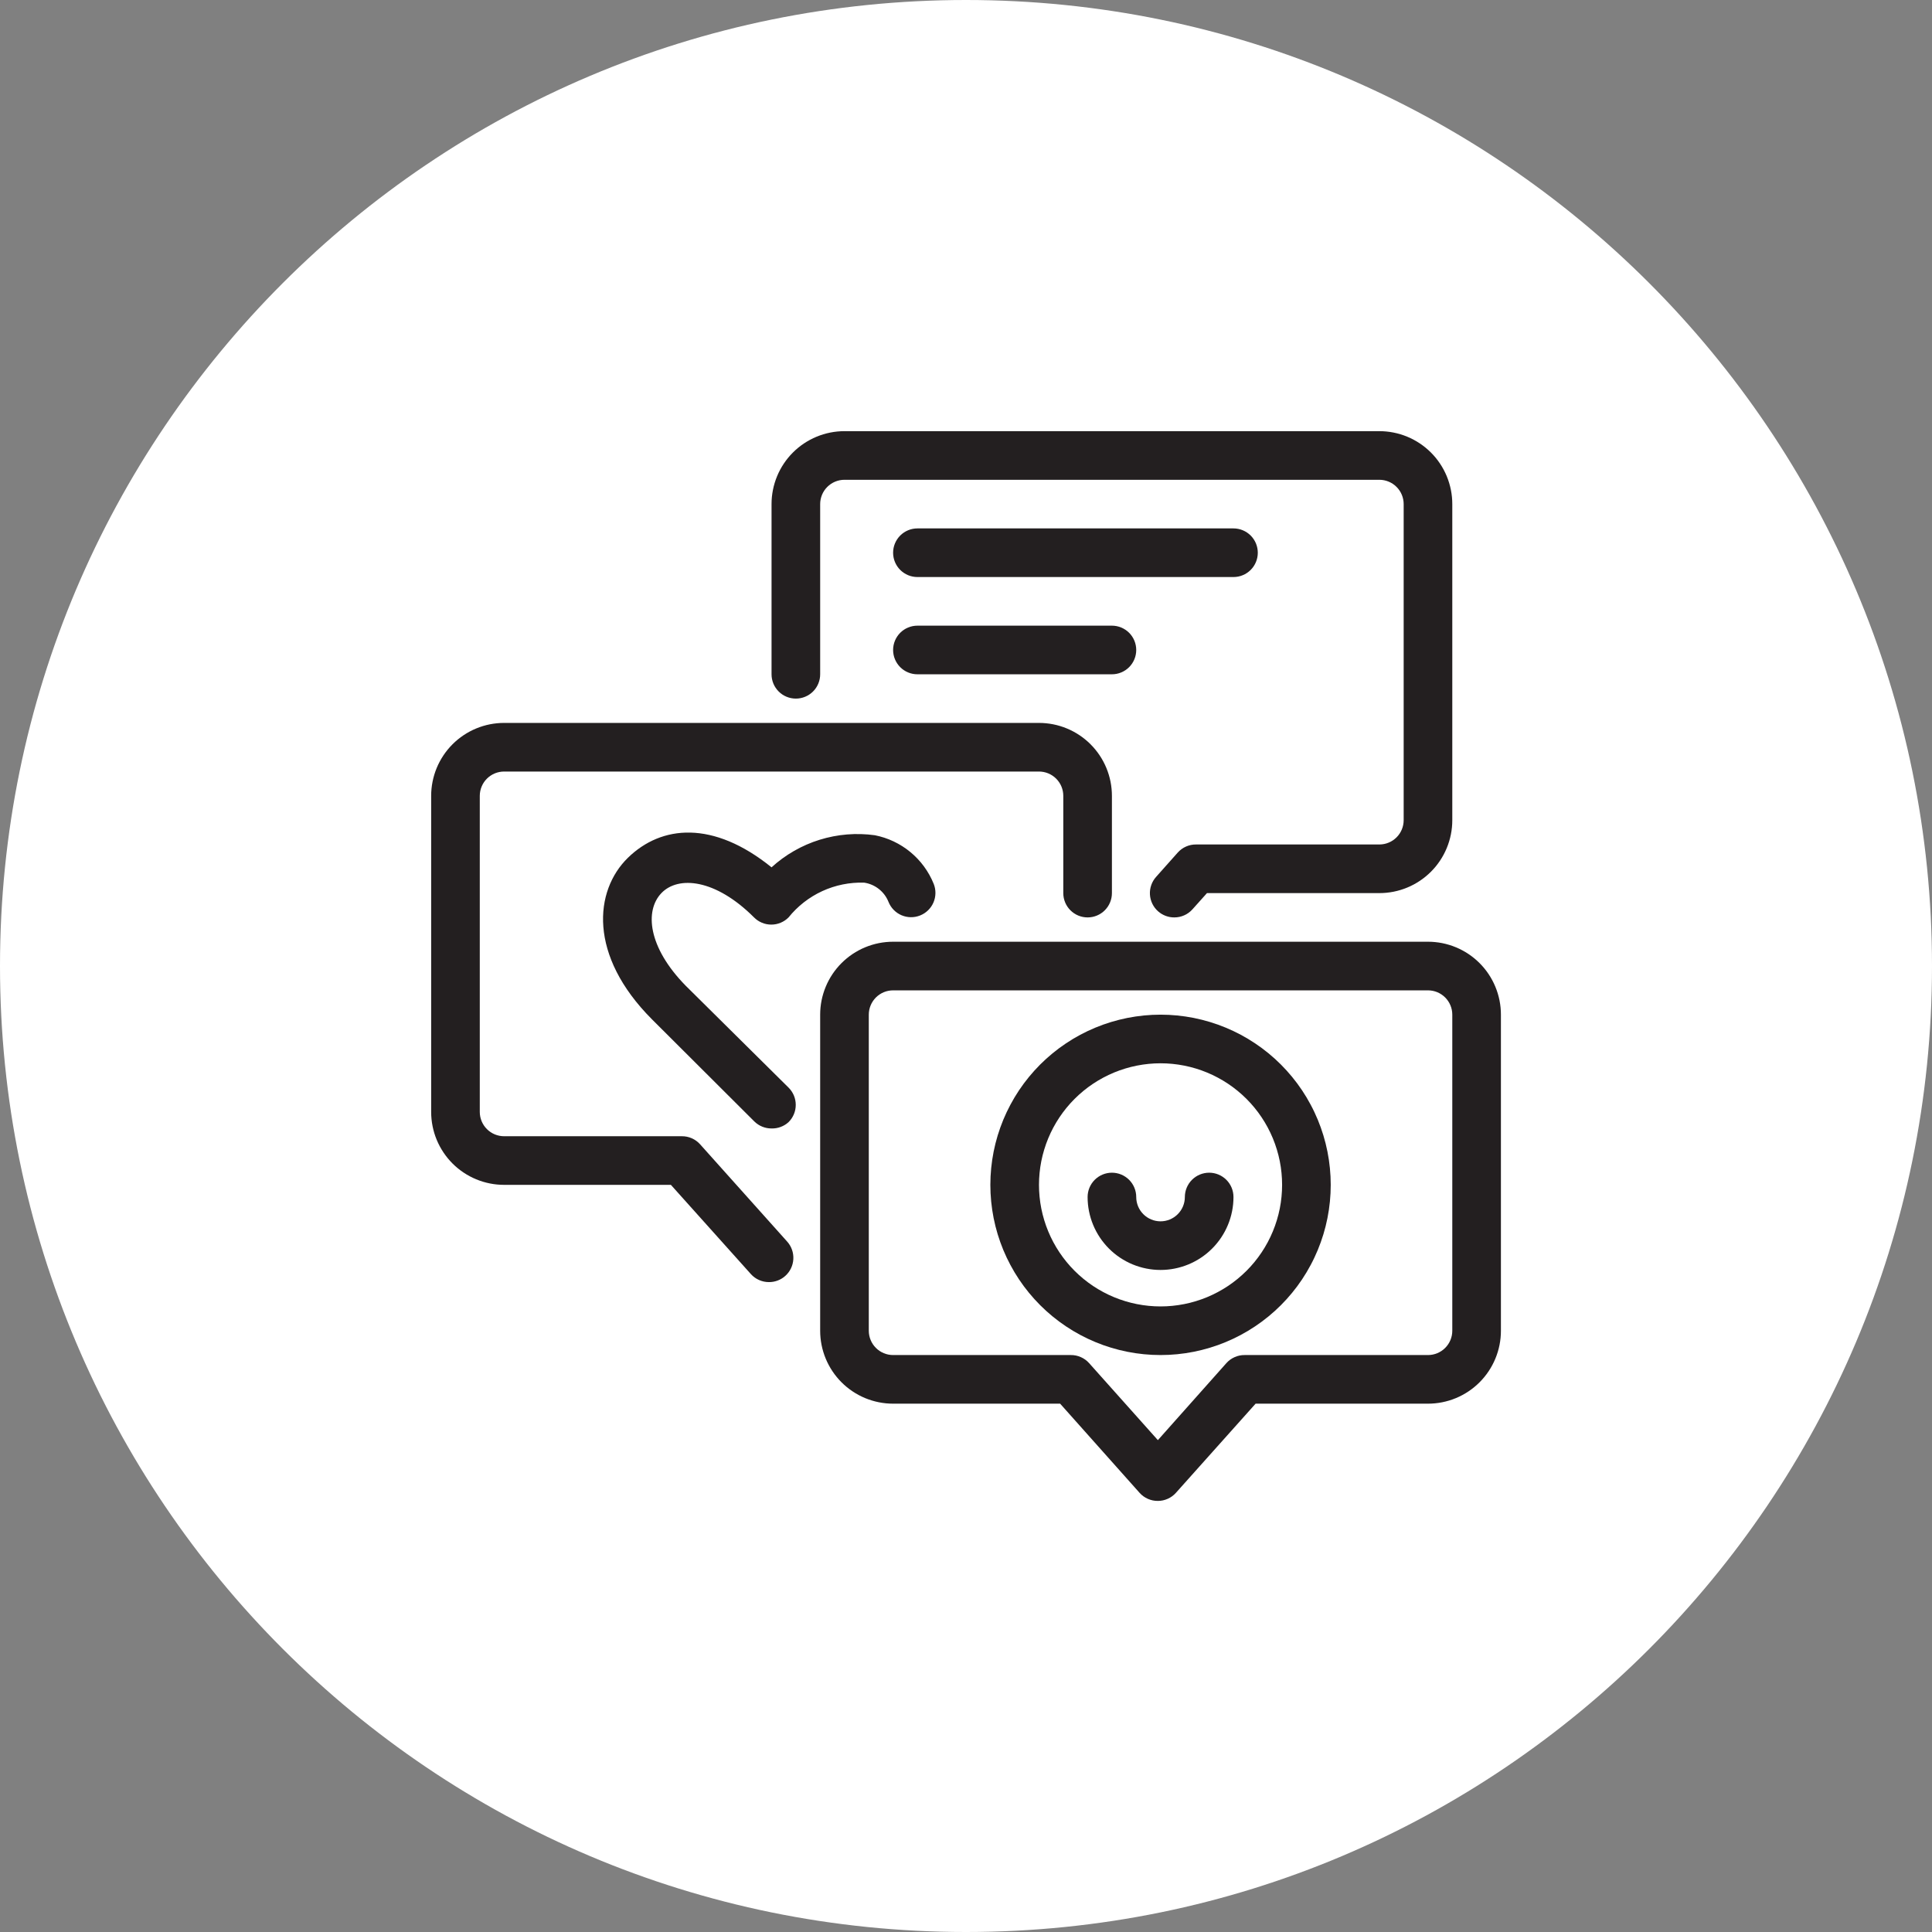 <svg xmlns="http://www.w3.org/2000/svg" xmlns:xlink="http://www.w3.org/1999/xlink" width="1080" zoomAndPan="magnify" viewBox="0 0 810 810" height="1080" preserveAspectRatio="xMidYMid meet" version="1.0"><rect x="0" y="0" width="810" height="810" fill="#808080" stroke="none"/><defs><clipPath id="b5b0d18f7a"><path d="M 405 0 C 181.324 0 0 181.324 0 405 C 0 628.676 181.324 810 405 810 C 628.676 810 810 628.676 810 405 C 810 181.324 628.676 0 405 0 Z M 405 0 " clip-rule="nonzero"/></clipPath><clipPath id="a5e6a9b1c6"><path d="M 0 0 L 810 0 L 810 810 L 0 810 Z M 0 0 " clip-rule="nonzero"/></clipPath><clipPath id="917bd8194d"><path d="M 405 0 C 181.324 0 0 181.324 0 405 C 0 628.676 181.324 810 405 810 C 628.676 810 810 628.676 810 405 C 810 181.324 628.676 0 405 0 Z M 405 0 " clip-rule="nonzero"/></clipPath><clipPath id="393a11eeae"><rect x="0" width="810" y="0" height="810"/></clipPath><clipPath id="de62828475"><path d="M 323 180.766 L 609 180.766 L 609 385 L 323 385 Z M 323 180.766 " clip-rule="nonzero"/></clipPath><clipPath id="29467ff901"><path d="M 343 394 L 629.266 394 L 629.266 629.266 L 343 629.266 Z M 343 394 " clip-rule="nonzero"/></clipPath><clipPath id="0e6969435f"><path d="M 180.766 303 L 467 303 L 467 538 L 180.766 538 Z M 180.766 303 " clip-rule="nonzero"/></clipPath></defs><g clip-path="url(#b5b0d18f7a)"><g transform="matrix(1, 0, 0, 1, 0, 0)"><g clip-path="url(#393a11eeae)"><g clip-path="url(#a5e6a9b1c6)"><g clip-path="url(#917bd8194d)"><rect x="-178.2" width="1166.4" fill="#ffffff" height="1166.4" y="-178.2" fill-opacity="1"/></g></g></g></g></g><g clip-path="url(#de62828475)"><path fill="#231f20" d="M 492.371 384.629 C 491.117 384.641 489.898 384.426 488.723 383.988 C 487.547 383.547 486.484 382.914 485.543 382.082 C 485.039 381.637 484.582 381.145 484.172 380.609 C 483.766 380.07 483.414 379.5 483.121 378.895 C 482.824 378.285 482.594 377.656 482.426 377.004 C 482.254 376.352 482.152 375.688 482.113 375.016 C 482.074 374.344 482.105 373.672 482.199 373.004 C 482.293 372.336 482.453 371.688 482.68 371.051 C 482.902 370.414 483.188 369.805 483.531 369.227 C 483.879 368.648 484.277 368.109 484.727 367.609 L 493.801 357.414 C 494.773 356.336 495.93 355.5 497.262 354.914 C 498.594 354.328 499.988 354.039 501.445 354.051 L 578.301 354.051 C 578.969 354.051 579.633 353.984 580.289 353.855 C 580.945 353.727 581.582 353.531 582.203 353.273 C 582.82 353.02 583.406 352.707 583.965 352.332 C 584.52 351.961 585.035 351.539 585.508 351.066 C 585.98 350.594 586.406 350.078 586.777 349.52 C 587.148 348.965 587.461 348.379 587.719 347.758 C 587.973 347.141 588.168 346.504 588.297 345.848 C 588.43 345.191 588.496 344.527 588.496 343.859 L 588.496 211.348 C 588.496 210.676 588.43 210.016 588.297 209.359 C 588.168 208.703 587.973 208.062 587.719 207.445 C 587.461 206.828 587.148 206.238 586.777 205.684 C 586.406 205.129 585.98 204.613 585.508 204.141 C 585.035 203.664 584.52 203.242 583.965 202.871 C 583.406 202.5 582.82 202.184 582.203 201.93 C 581.582 201.672 580.945 201.48 580.289 201.348 C 579.633 201.219 578.969 201.152 578.301 201.152 L 354.051 201.152 C 353.383 201.152 352.719 201.219 352.062 201.348 C 351.406 201.48 350.77 201.672 350.152 201.93 C 349.531 202.184 348.945 202.5 348.387 202.871 C 347.832 203.242 347.316 203.664 346.844 204.141 C 346.371 204.613 345.949 205.129 345.574 205.684 C 345.203 206.238 344.891 206.828 344.633 207.445 C 344.379 208.062 344.184 208.703 344.055 209.359 C 343.922 210.016 343.859 210.676 343.859 211.348 L 343.859 282.699 C 343.859 283.367 343.793 284.031 343.664 284.688 C 343.531 285.344 343.34 285.98 343.082 286.602 C 342.824 287.219 342.512 287.805 342.141 288.363 C 341.77 288.918 341.348 289.434 340.871 289.906 C 340.398 290.379 339.883 290.801 339.328 291.176 C 338.77 291.547 338.184 291.859 337.566 292.117 C 336.945 292.371 336.309 292.566 335.652 292.695 C 334.996 292.828 334.336 292.891 333.664 292.891 C 332.996 292.891 332.332 292.828 331.676 292.695 C 331.02 292.566 330.383 292.371 329.766 292.117 C 329.145 291.859 328.559 291.547 328 291.176 C 327.445 290.801 326.93 290.379 326.457 289.906 C 325.984 289.434 325.562 288.918 325.191 288.363 C 324.816 287.805 324.504 287.219 324.246 286.602 C 323.992 285.98 323.797 285.344 323.668 284.688 C 323.535 284.031 323.473 283.367 323.473 282.699 L 323.473 211.348 C 323.473 210.344 323.52 209.348 323.617 208.348 C 323.719 207.352 323.863 206.363 324.059 205.383 C 324.254 204.398 324.496 203.43 324.789 202.469 C 325.078 201.512 325.418 200.57 325.801 199.645 C 326.184 198.719 326.609 197.816 327.082 196.93 C 327.555 196.047 328.07 195.191 328.625 194.359 C 329.184 193.523 329.777 192.723 330.414 191.945 C 331.047 191.172 331.719 190.434 332.43 189.723 C 333.137 189.016 333.879 188.344 334.652 187.707 C 335.426 187.074 336.23 186.477 337.062 185.922 C 337.895 185.363 338.754 184.852 339.637 184.379 C 340.52 183.906 341.422 183.477 342.348 183.094 C 343.273 182.711 344.215 182.375 345.176 182.082 C 346.133 181.793 347.102 181.551 348.086 181.355 C 349.066 181.16 350.059 181.012 351.055 180.914 C 352.051 180.816 353.051 180.766 354.051 180.766 L 578.301 180.766 C 579.301 180.766 580.301 180.816 581.297 180.914 C 582.297 181.012 583.285 181.16 584.266 181.355 C 585.25 181.551 586.219 181.793 587.18 182.082 C 588.137 182.375 589.078 182.711 590.004 183.094 C 590.93 183.477 591.832 183.906 592.715 184.379 C 593.598 184.852 594.457 185.363 595.289 185.922 C 596.121 186.477 596.926 187.074 597.699 187.707 C 598.477 188.344 599.215 189.016 599.926 189.723 C 600.633 190.434 601.305 191.172 601.941 191.945 C 602.574 192.723 603.172 193.523 603.727 194.359 C 604.285 195.191 604.797 196.047 605.27 196.93 C 605.742 197.816 606.168 198.719 606.555 199.645 C 606.938 200.57 607.273 201.512 607.562 202.469 C 607.855 203.43 608.098 204.398 608.293 205.383 C 608.488 206.363 608.637 207.352 608.734 208.348 C 608.832 209.348 608.879 210.344 608.879 211.348 L 608.879 343.859 C 608.879 344.859 608.832 345.859 608.734 346.855 C 608.637 347.852 608.488 348.84 608.293 349.824 C 608.098 350.805 607.855 351.777 607.562 352.734 C 607.273 353.691 606.938 354.637 606.555 355.559 C 606.168 356.484 605.742 357.391 605.27 358.273 C 604.797 359.156 604.285 360.016 603.727 360.848 C 603.172 361.68 602.574 362.484 601.941 363.258 C 601.305 364.031 600.633 364.773 599.926 365.48 C 599.215 366.188 598.477 366.859 597.699 367.496 C 596.926 368.133 596.121 368.727 595.289 369.285 C 594.457 369.84 593.598 370.355 592.715 370.828 C 591.832 371.301 590.93 371.727 590.004 372.109 C 589.078 372.492 588.137 372.832 587.18 373.121 C 586.219 373.41 585.25 373.656 584.266 373.852 C 583.285 374.047 582.297 374.191 581.297 374.289 C 580.301 374.387 579.301 374.438 578.301 374.438 L 506.031 374.438 L 499.914 381.266 C 498.953 382.336 497.812 383.16 496.5 383.746 C 495.188 384.332 493.812 384.629 492.371 384.629 Z M 492.371 384.629 " fill-opacity="1" fill-rule="nonzero"/></g><g clip-path="url(#29467ff901)"><path fill="#231f20" d="M 485.441 629.266 C 483.984 629.277 482.59 628.992 481.258 628.402 C 479.926 627.816 478.773 626.984 477.797 625.902 L 444.465 588.496 L 374.438 588.496 C 373.438 588.496 372.438 588.445 371.441 588.348 C 370.445 588.25 369.453 588.102 368.473 587.906 C 367.488 587.711 366.52 587.469 365.562 587.176 C 364.602 586.887 363.66 586.551 362.734 586.168 C 361.809 585.785 360.906 585.355 360.023 584.883 C 359.141 584.41 358.281 583.898 357.449 583.34 C 356.617 582.785 355.812 582.188 355.039 581.555 C 354.266 580.918 353.523 580.246 352.816 579.539 C 352.105 578.828 351.434 578.09 350.801 577.312 C 350.164 576.539 349.566 575.738 349.012 574.902 C 348.457 574.07 347.941 573.215 347.469 572.328 C 346.996 571.445 346.57 570.543 346.188 569.617 C 345.801 568.691 345.465 567.75 345.176 566.793 C 344.883 565.832 344.641 564.863 344.445 563.879 C 344.25 562.898 344.102 561.91 344.004 560.914 C 343.906 559.914 343.859 558.918 343.859 557.914 L 343.859 425.402 C 343.859 424.402 343.906 423.402 344.004 422.406 C 344.102 421.41 344.25 420.422 344.445 419.438 C 344.641 418.457 344.883 417.484 345.176 416.527 C 345.465 415.566 345.801 414.625 346.188 413.703 C 346.57 412.777 346.996 411.871 347.469 410.988 C 347.941 410.105 348.457 409.246 349.012 408.414 C 349.566 407.582 350.164 406.777 350.801 406.004 C 351.434 405.23 352.105 404.488 352.816 403.781 C 353.523 403.074 354.266 402.402 355.039 401.766 C 355.812 401.129 356.617 400.535 357.449 399.977 C 358.281 399.422 359.141 398.906 360.023 398.434 C 360.906 397.961 361.809 397.535 362.734 397.152 C 363.66 396.77 364.602 396.43 365.562 396.141 C 366.52 395.852 367.488 395.605 368.473 395.41 C 369.453 395.215 370.445 395.07 371.441 394.973 C 372.438 394.871 373.438 394.824 374.438 394.824 L 598.688 394.824 C 599.688 394.824 600.688 394.871 601.684 394.973 C 602.68 395.07 603.672 395.215 604.652 395.41 C 605.637 395.605 606.605 395.852 607.562 396.141 C 608.523 396.43 609.465 396.77 610.391 397.152 C 611.316 397.535 612.219 397.961 613.102 398.434 C 613.984 398.906 614.844 399.422 615.676 399.977 C 616.508 400.535 617.312 401.129 618.086 401.766 C 618.859 402.402 619.602 403.074 620.309 403.781 C 621.02 404.488 621.691 405.23 622.324 406.004 C 622.961 406.777 623.559 407.582 624.113 408.414 C 624.668 409.246 625.184 410.105 625.656 410.988 C 626.129 411.871 626.555 412.777 626.938 413.703 C 627.324 414.625 627.66 415.566 627.949 416.527 C 628.242 417.484 628.484 418.457 628.68 419.438 C 628.875 420.422 629.023 421.41 629.121 422.406 C 629.219 423.402 629.266 424.402 629.266 425.402 L 629.266 557.914 C 629.266 558.918 629.219 559.914 629.121 560.914 C 629.023 561.91 628.875 562.898 628.68 563.879 C 628.484 564.863 628.242 565.832 627.949 566.793 C 627.66 567.75 627.324 568.691 626.938 569.617 C 626.555 570.543 626.129 571.445 625.656 572.328 C 625.184 573.215 624.668 574.07 624.113 574.902 C 623.559 575.738 622.961 576.539 622.324 577.312 C 621.691 578.09 621.02 578.828 620.309 579.539 C 619.602 580.246 618.859 580.918 618.086 581.555 C 617.312 582.188 616.508 582.785 615.676 583.34 C 614.844 583.898 613.984 584.41 613.102 584.883 C 612.219 585.355 611.316 585.785 610.391 586.168 C 609.465 586.551 608.523 586.887 607.562 587.176 C 606.605 587.469 605.637 587.711 604.652 587.906 C 603.672 588.102 602.68 588.25 601.684 588.348 C 600.688 588.445 599.688 588.496 598.688 588.496 L 526.418 588.496 L 492.984 625.902 C 492.02 626.973 490.883 627.797 489.57 628.383 C 488.254 628.969 486.879 629.266 485.441 629.266 Z M 374.438 415.211 C 373.77 415.211 373.105 415.277 372.449 415.406 C 371.793 415.535 371.156 415.73 370.535 415.984 C 369.918 416.242 369.332 416.555 368.773 416.93 C 368.219 417.301 367.703 417.723 367.23 418.195 C 366.758 418.668 366.336 419.184 365.961 419.742 C 365.59 420.297 365.277 420.883 365.02 421.504 C 364.766 422.121 364.57 422.758 364.441 423.414 C 364.309 424.07 364.246 424.734 364.246 425.402 L 364.246 557.914 C 364.246 558.586 364.309 559.246 364.441 559.902 C 364.57 560.559 364.766 561.195 365.02 561.816 C 365.277 562.434 365.59 563.02 365.961 563.578 C 366.336 564.133 366.758 564.648 367.23 565.121 C 367.703 565.598 368.219 566.02 368.773 566.391 C 369.332 566.762 369.918 567.074 370.535 567.332 C 371.156 567.59 371.793 567.781 372.449 567.914 C 373.105 568.043 373.77 568.109 374.438 568.109 L 448.949 568.109 C 450.406 568.098 451.801 568.383 453.133 568.973 C 454.465 569.559 455.621 570.391 456.594 571.473 L 485.441 603.785 L 514.188 571.473 C 515.16 570.391 516.316 569.559 517.648 568.973 C 518.98 568.383 520.375 568.098 521.832 568.109 L 598.688 568.109 C 599.355 568.109 600.02 568.043 600.676 567.914 C 601.332 567.781 601.969 567.59 602.59 567.332 C 603.207 567.074 603.793 566.762 604.352 566.391 C 604.906 566.02 605.422 565.598 605.895 565.121 C 606.367 564.648 606.789 564.133 607.164 563.578 C 607.535 563.02 607.848 562.434 608.105 561.816 C 608.359 561.195 608.555 560.559 608.684 559.902 C 608.816 559.246 608.879 558.586 608.879 557.914 L 608.879 425.402 C 608.879 424.734 608.816 424.07 608.684 423.414 C 608.555 422.758 608.359 422.121 608.105 421.504 C 607.848 420.883 607.535 420.297 607.164 419.742 C 606.789 419.184 606.367 418.668 605.895 418.195 C 605.422 417.723 604.906 417.301 604.352 416.93 C 603.793 416.555 603.207 416.242 602.59 415.984 C 601.969 415.73 601.332 415.535 600.676 415.406 C 600.02 415.277 599.355 415.211 598.688 415.211 Z M 374.438 415.211 " fill-opacity="1" fill-rule="nonzero"/></g><path fill="#231f20" d="M 486.562 568.109 C 485.395 568.109 484.227 568.078 483.062 568.023 C 481.895 567.965 480.73 567.879 479.57 567.766 C 478.406 567.648 477.25 567.508 476.094 567.336 C 474.938 567.164 473.789 566.965 472.641 566.738 C 471.496 566.508 470.359 566.254 469.227 565.969 C 468.094 565.688 466.969 565.375 465.852 565.035 C 464.734 564.695 463.625 564.332 462.523 563.938 C 461.426 563.543 460.336 563.125 459.258 562.676 C 458.18 562.23 457.109 561.758 456.055 561.258 C 455 560.758 453.957 560.234 452.926 559.684 C 451.898 559.133 450.883 558.559 449.879 557.957 C 448.879 557.355 447.891 556.73 446.922 556.082 C 445.949 555.434 444.996 554.762 444.059 554.066 C 443.121 553.371 442.199 552.652 441.297 551.91 C 440.395 551.172 439.512 550.41 438.645 549.625 C 437.781 548.84 436.934 548.035 436.109 547.211 C 435.281 546.383 434.477 545.539 433.695 544.672 C 432.91 543.809 432.148 542.926 431.406 542.02 C 430.664 541.117 429.949 540.199 429.25 539.262 C 428.555 538.324 427.883 537.367 427.234 536.398 C 426.586 535.426 425.961 534.441 425.363 533.438 C 424.762 532.438 424.188 531.422 423.637 530.391 C 423.086 529.359 422.559 528.32 422.062 527.262 C 421.562 526.207 421.09 525.141 420.641 524.062 C 420.195 522.98 419.773 521.895 419.383 520.793 C 418.988 519.695 418.621 518.586 418.281 517.469 C 417.945 516.352 417.633 515.227 417.348 514.094 C 417.066 512.961 416.809 511.82 416.582 510.676 C 416.352 509.531 416.152 508.379 415.984 507.227 C 415.812 506.07 415.668 504.91 415.555 503.75 C 415.438 502.586 415.352 501.422 415.297 500.258 C 415.238 499.09 415.211 497.922 415.211 496.754 C 415.211 495.59 415.238 494.422 415.297 493.254 C 415.352 492.09 415.438 490.926 415.555 489.762 C 415.668 488.602 415.812 487.441 415.984 486.285 C 416.152 485.133 416.352 483.98 416.582 482.836 C 416.809 481.691 417.066 480.551 417.348 479.418 C 417.633 478.285 417.945 477.16 418.281 476.043 C 418.621 474.926 418.988 473.816 419.383 472.719 C 419.773 471.617 420.195 470.527 420.641 469.449 C 421.09 468.371 421.562 467.305 422.062 466.25 C 422.559 465.191 423.086 464.148 423.637 463.121 C 424.188 462.09 424.762 461.074 425.363 460.074 C 425.961 459.07 426.586 458.086 427.234 457.113 C 427.883 456.145 428.555 455.188 429.25 454.25 C 429.949 453.312 430.664 452.395 431.406 451.492 C 432.148 450.586 432.91 449.703 433.695 448.84 C 434.477 447.973 435.281 447.129 436.109 446.301 C 436.934 445.477 437.781 444.672 438.645 443.887 C 439.512 443.102 440.395 442.34 441.297 441.602 C 442.199 440.859 443.121 440.141 444.059 439.445 C 444.996 438.75 445.949 438.078 446.922 437.43 C 447.891 436.781 448.879 436.156 449.879 435.555 C 450.883 434.953 451.898 434.379 452.926 433.828 C 453.957 433.277 455 432.754 456.055 432.254 C 457.109 431.754 458.18 431.281 459.258 430.836 C 460.336 430.387 461.426 429.969 462.523 429.574 C 463.625 429.18 464.734 428.816 465.852 428.477 C 466.969 428.137 468.094 427.824 469.227 427.543 C 470.359 427.258 471.496 427.004 472.641 426.773 C 473.789 426.547 474.938 426.348 476.094 426.176 C 477.25 426.004 478.406 425.863 479.57 425.746 C 480.73 425.633 481.895 425.547 483.062 425.488 C 484.227 425.434 485.395 425.402 486.562 425.402 C 487.73 425.402 488.898 425.434 490.062 425.488 C 491.23 425.547 492.395 425.633 493.555 425.746 C 494.719 425.863 495.879 426.004 497.031 426.176 C 498.188 426.348 499.336 426.547 500.484 426.773 C 501.629 427.004 502.766 427.258 503.898 427.543 C 505.031 427.824 506.156 428.137 507.273 428.477 C 508.391 428.816 509.5 429.18 510.602 429.574 C 511.699 429.969 512.789 430.387 513.867 430.836 C 514.945 431.281 516.016 431.754 517.07 432.254 C 518.125 432.754 519.168 433.277 520.199 433.828 C 521.227 434.379 522.242 434.953 523.246 435.555 C 524.246 436.156 525.234 436.781 526.203 437.43 C 527.176 438.078 528.129 438.75 529.066 439.445 C 530.004 440.141 530.926 440.859 531.828 441.602 C 532.73 442.34 533.613 443.102 534.48 443.887 C 535.344 444.672 536.191 445.477 537.016 446.301 C 537.844 447.129 538.648 447.973 539.43 448.84 C 540.215 449.703 540.977 450.586 541.719 451.492 C 542.461 452.395 543.176 453.312 543.875 454.25 C 544.57 455.188 545.242 456.145 545.891 457.113 C 546.539 458.086 547.164 459.07 547.762 460.074 C 548.363 461.074 548.938 462.09 549.488 463.121 C 550.039 464.148 550.566 465.191 551.062 466.25 C 551.562 467.305 552.035 468.371 552.484 469.449 C 552.93 470.527 553.352 471.617 553.742 472.719 C 554.137 473.816 554.504 474.926 554.844 476.043 C 555.18 477.16 555.492 478.285 555.777 479.418 C 556.059 480.551 556.316 481.691 556.543 482.836 C 556.773 483.98 556.973 485.133 557.141 486.285 C 557.312 487.441 557.457 488.602 557.57 489.762 C 557.688 490.926 557.773 492.09 557.828 493.254 C 557.887 494.422 557.914 495.59 557.914 496.754 C 557.914 497.922 557.887 499.09 557.828 500.258 C 557.773 501.422 557.688 502.586 557.57 503.75 C 557.457 504.91 557.312 506.07 557.141 507.227 C 556.973 508.379 556.773 509.531 556.543 510.676 C 556.316 511.82 556.059 512.961 555.777 514.094 C 555.492 515.227 555.18 516.352 554.844 517.469 C 554.504 518.586 554.137 519.695 553.742 520.793 C 553.352 521.895 552.93 522.98 552.484 524.062 C 552.035 525.141 551.562 526.207 551.062 527.262 C 550.566 528.32 550.039 529.359 549.488 530.391 C 548.938 531.422 548.363 532.438 547.762 533.438 C 547.164 534.441 546.539 535.426 545.891 536.398 C 545.242 537.367 544.57 538.324 543.875 539.262 C 543.176 540.199 542.461 541.117 541.719 542.02 C 540.977 542.926 540.215 543.809 539.43 544.672 C 538.648 545.539 537.844 546.383 537.016 547.211 C 536.191 548.035 535.344 548.84 534.48 549.625 C 533.613 550.41 532.73 551.172 531.828 551.91 C 530.926 552.652 530.004 553.371 529.066 554.066 C 528.129 554.762 527.176 555.434 526.203 556.082 C 525.234 556.73 524.246 557.355 523.246 557.957 C 522.242 558.559 521.227 559.133 520.199 559.684 C 519.168 560.234 518.125 560.758 517.07 561.258 C 516.016 561.758 514.945 562.23 513.867 562.676 C 512.789 563.125 511.699 563.543 510.602 563.938 C 509.5 564.332 508.391 564.695 507.273 565.035 C 506.156 565.375 505.031 565.688 503.898 565.969 C 502.766 566.254 501.629 566.508 500.484 566.738 C 499.336 566.965 498.188 567.164 497.031 567.336 C 495.879 567.508 494.719 567.648 493.555 567.766 C 492.395 567.879 491.23 567.965 490.062 568.023 C 488.898 568.078 487.73 568.109 486.562 568.109 Z M 486.562 445.789 C 484.895 445.789 483.227 445.871 481.566 446.035 C 479.906 446.199 478.258 446.445 476.621 446.77 C 474.984 447.094 473.367 447.5 471.77 447.984 C 470.172 448.469 468.602 449.031 467.059 449.668 C 465.516 450.309 464.008 451.02 462.539 451.809 C 461.066 452.594 459.637 453.453 458.246 454.379 C 456.859 455.305 455.52 456.301 454.23 457.359 C 452.941 458.418 451.703 459.539 450.523 460.719 C 449.344 461.898 448.223 463.133 447.164 464.422 C 446.105 465.715 445.113 467.051 444.188 468.441 C 443.258 469.828 442.402 471.258 441.613 472.73 C 440.828 474.203 440.113 475.711 439.477 477.25 C 438.836 478.793 438.277 480.363 437.793 481.961 C 437.309 483.559 436.902 485.176 436.574 486.812 C 436.25 488.449 436.004 490.098 435.844 491.762 C 435.68 493.422 435.598 495.086 435.598 496.754 C 435.598 498.426 435.68 500.09 435.844 501.75 C 436.004 503.414 436.25 505.062 436.574 506.699 C 436.902 508.336 437.309 509.953 437.793 511.551 C 438.277 513.148 438.836 514.719 439.477 516.258 C 440.113 517.801 440.828 519.309 441.613 520.781 C 442.402 522.254 443.258 523.684 444.188 525.07 C 445.113 526.457 446.105 527.797 447.164 529.09 C 448.223 530.379 449.344 531.613 450.523 532.793 C 451.703 533.973 452.941 535.094 454.23 536.152 C 455.52 537.211 456.859 538.203 458.246 539.133 C 459.637 540.059 461.066 540.918 462.539 541.703 C 464.008 542.492 465.516 543.203 467.059 543.844 C 468.602 544.48 470.172 545.043 471.77 545.527 C 473.367 546.012 474.984 546.418 476.621 546.742 C 478.258 547.066 479.906 547.312 481.566 547.477 C 483.227 547.641 484.895 547.723 486.562 547.723 C 488.23 547.723 489.898 547.641 491.559 547.477 C 493.219 547.312 494.867 547.066 496.504 546.742 C 498.145 546.418 499.762 546.012 501.355 545.527 C 502.953 545.043 504.523 544.48 506.066 543.844 C 507.609 543.203 509.117 542.492 510.586 541.703 C 512.059 540.918 513.488 540.059 514.879 539.133 C 516.266 538.203 517.605 537.211 518.895 536.152 C 520.184 535.094 521.422 533.973 522.602 532.793 C 523.781 531.613 524.902 530.379 525.961 529.09 C 527.02 527.797 528.012 526.457 528.938 525.07 C 529.867 523.684 530.723 522.254 531.512 520.781 C 532.297 519.309 533.012 517.801 533.648 516.258 C 534.289 514.719 534.848 513.148 535.332 511.551 C 535.82 509.953 536.223 508.336 536.551 506.699 C 536.875 505.062 537.121 503.414 537.281 501.75 C 537.445 500.09 537.527 498.426 537.527 496.754 C 537.527 495.086 537.445 493.422 537.281 491.762 C 537.121 490.098 536.875 488.449 536.551 486.812 C 536.223 485.176 535.82 483.559 535.332 481.961 C 534.848 480.363 534.289 478.793 533.648 477.25 C 533.012 475.711 532.297 474.203 531.512 472.73 C 530.723 471.258 529.867 469.828 528.938 468.441 C 528.012 467.051 527.02 465.715 525.961 464.422 C 524.902 463.133 523.781 461.898 522.602 460.719 C 521.422 459.539 520.184 458.418 518.895 457.359 C 517.605 456.301 516.266 455.305 514.879 454.379 C 513.488 453.453 512.059 452.594 510.586 451.809 C 509.117 451.02 507.609 450.309 506.066 449.668 C 504.523 449.031 502.953 448.469 501.355 447.984 C 499.762 447.5 498.145 447.094 496.504 446.77 C 494.867 446.445 493.219 446.199 491.559 446.035 C 489.898 445.871 488.23 445.789 486.562 445.789 Z M 486.562 445.789 " fill-opacity="1" fill-rule="nonzero"/><path fill="#231f20" d="M 486.562 532.434 C 485.562 532.434 484.562 532.383 483.566 532.285 C 482.57 532.188 481.578 532.039 480.598 531.844 C 479.613 531.648 478.645 531.406 477.688 531.113 C 476.727 530.824 475.785 530.488 474.859 530.105 C 473.934 529.723 473.031 529.293 472.148 528.82 C 471.266 528.348 470.406 527.836 469.574 527.277 C 468.742 526.723 467.938 526.125 467.164 525.492 C 466.391 524.855 465.648 524.184 464.941 523.477 C 464.23 522.766 463.559 522.027 462.926 521.25 C 462.289 520.477 461.691 519.676 461.137 518.84 C 460.582 518.008 460.066 517.152 459.594 516.266 C 459.121 515.383 458.695 514.48 458.312 513.555 C 457.926 512.629 457.59 511.688 457.301 510.73 C 457.008 509.77 456.766 508.801 456.57 507.816 C 456.375 506.836 456.227 505.848 456.129 504.852 C 456.031 503.852 455.984 502.855 455.984 501.852 C 455.984 501.184 456.047 500.52 456.18 499.863 C 456.309 499.207 456.504 498.57 456.758 497.953 C 457.016 497.332 457.328 496.746 457.699 496.188 C 458.074 495.633 458.496 495.117 458.969 494.645 C 459.441 494.172 459.957 493.75 460.512 493.379 C 461.07 493.004 461.656 492.691 462.277 492.434 C 462.895 492.18 463.531 491.984 464.188 491.855 C 464.844 491.723 465.508 491.66 466.176 491.66 C 466.844 491.66 467.508 491.723 468.164 491.855 C 468.82 491.984 469.457 492.18 470.078 492.434 C 470.695 492.691 471.281 493.004 471.84 493.379 C 472.395 493.75 472.91 494.172 473.383 494.645 C 473.855 495.117 474.281 495.633 474.652 496.188 C 475.023 496.746 475.336 497.332 475.594 497.953 C 475.848 498.57 476.043 499.207 476.172 499.863 C 476.305 500.52 476.371 501.184 476.371 501.852 C 476.371 502.523 476.434 503.184 476.566 503.84 C 476.695 504.496 476.891 505.133 477.145 505.754 C 477.402 506.371 477.715 506.957 478.086 507.516 C 478.461 508.07 478.883 508.586 479.355 509.059 C 479.828 509.535 480.344 509.957 480.898 510.328 C 481.457 510.699 482.043 511.012 482.66 511.27 C 483.281 511.527 483.918 511.719 484.574 511.852 C 485.23 511.98 485.895 512.047 486.562 512.047 C 487.23 512.047 487.895 511.98 488.551 511.852 C 489.207 511.719 489.844 511.527 490.465 511.27 C 491.082 511.012 491.668 510.699 492.227 510.328 C 492.781 509.957 493.297 509.535 493.77 509.059 C 494.242 508.586 494.664 508.07 495.039 507.516 C 495.41 506.957 495.723 506.371 495.98 505.754 C 496.234 505.133 496.43 504.496 496.559 503.84 C 496.691 503.184 496.754 502.523 496.754 501.852 C 496.754 501.184 496.82 500.52 496.953 499.863 C 497.082 499.207 497.277 498.57 497.531 497.953 C 497.789 497.332 498.102 496.746 498.473 496.188 C 498.844 495.633 499.27 495.117 499.742 494.645 C 500.215 494.172 500.73 493.75 501.285 493.379 C 501.844 493.004 502.43 492.691 503.047 492.434 C 503.668 492.18 504.305 491.984 504.961 491.855 C 505.617 491.723 506.281 491.66 506.949 491.66 C 507.617 491.66 508.281 491.723 508.938 491.855 C 509.594 491.984 510.23 492.18 510.852 492.434 C 511.469 492.691 512.055 493.004 512.613 493.379 C 513.168 493.75 513.684 494.172 514.156 494.645 C 514.629 495.117 515.051 495.633 515.426 496.188 C 515.797 496.746 516.109 497.332 516.367 497.953 C 516.621 498.57 516.816 499.207 516.945 499.863 C 517.078 500.52 517.141 501.184 517.141 501.852 C 517.141 502.855 517.094 503.852 516.996 504.852 C 516.898 505.848 516.75 506.836 516.555 507.816 C 516.359 508.801 516.117 509.77 515.824 510.73 C 515.535 511.688 515.199 512.629 514.812 513.555 C 514.43 514.48 514.004 515.383 513.531 516.266 C 513.059 517.152 512.543 518.008 511.988 518.84 C 511.434 519.676 510.836 520.477 510.199 521.25 C 509.566 522.027 508.895 522.766 508.184 523.477 C 507.477 524.184 506.734 524.855 505.961 525.492 C 505.188 526.125 504.383 526.723 503.551 527.277 C 502.719 527.836 501.859 528.348 500.977 528.82 C 500.094 529.293 499.191 529.723 498.266 530.105 C 497.34 530.488 496.398 530.824 495.438 531.113 C 494.48 531.406 493.512 531.648 492.527 531.844 C 491.547 532.039 490.555 532.188 489.559 532.285 C 488.562 532.383 487.562 532.434 486.562 532.434 Z M 486.562 532.434 " fill-opacity="1" fill-rule="nonzero"/><g clip-path="url(#0e6969435f)"><path fill="#231f20" d="M 322.352 537.527 C 320.914 537.523 319.535 537.23 318.223 536.645 C 316.91 536.059 315.77 535.23 314.809 534.164 L 281.273 496.754 L 211.348 496.754 C 210.344 496.754 209.348 496.707 208.348 496.609 C 207.352 496.512 206.363 496.363 205.383 496.168 C 204.398 495.973 203.43 495.73 202.469 495.438 C 201.512 495.148 200.57 494.812 199.645 494.43 C 198.719 494.043 197.816 493.617 196.93 493.145 C 196.047 492.672 195.191 492.16 194.359 491.602 C 193.523 491.047 192.723 490.449 191.945 489.816 C 191.172 489.18 190.434 488.508 189.723 487.801 C 189.016 487.09 188.344 486.352 187.707 485.574 C 187.074 484.801 186.477 483.996 185.922 483.164 C 185.363 482.332 184.852 481.473 184.379 480.59 C 183.906 479.707 183.477 478.805 183.094 477.879 C 182.711 476.953 182.375 476.012 182.082 475.055 C 181.793 474.094 181.551 473.125 181.355 472.141 C 181.16 471.16 181.012 470.172 180.914 469.172 C 180.816 468.176 180.766 467.176 180.766 466.176 L 180.766 333.664 C 180.766 332.664 180.816 331.664 180.914 330.668 C 181.012 329.672 181.16 328.68 181.355 327.699 C 181.551 326.719 181.793 325.746 182.082 324.789 C 182.375 323.828 182.711 322.887 183.094 321.961 C 183.477 321.039 183.906 320.133 184.379 319.25 C 184.852 318.367 185.363 317.508 185.922 316.676 C 186.477 315.844 187.074 315.039 187.707 314.266 C 188.344 313.492 189.016 312.75 189.723 312.043 C 190.434 311.332 191.172 310.66 191.945 310.027 C 192.723 309.391 193.523 308.797 194.359 308.238 C 195.191 307.684 196.047 307.168 196.93 306.695 C 197.816 306.223 198.719 305.797 199.645 305.414 C 200.57 305.031 201.512 304.691 202.469 304.402 C 203.43 304.109 204.398 303.867 205.383 303.672 C 206.363 303.477 207.352 303.332 208.348 303.234 C 209.348 303.133 210.344 303.086 211.348 303.086 L 435.598 303.086 C 436.598 303.086 437.598 303.133 438.594 303.234 C 439.59 303.332 440.582 303.477 441.562 303.672 C 442.543 303.867 443.516 304.109 444.473 304.402 C 445.434 304.691 446.375 305.031 447.301 305.414 C 448.223 305.797 449.129 306.223 450.012 306.695 C 450.895 307.168 451.754 307.684 452.586 308.238 C 453.418 308.797 454.223 309.391 454.996 310.027 C 455.77 310.66 456.512 311.332 457.219 312.043 C 457.93 312.75 458.598 313.492 459.234 314.266 C 459.871 315.039 460.465 315.844 461.023 316.676 C 461.578 317.508 462.094 318.367 462.566 319.25 C 463.039 320.133 463.465 321.039 463.848 321.961 C 464.23 322.887 464.57 323.828 464.859 324.789 C 465.148 325.746 465.395 326.719 465.59 327.699 C 465.785 328.68 465.93 329.672 466.027 330.668 C 466.129 331.664 466.176 332.664 466.176 333.664 L 466.176 374.438 C 466.176 375.105 466.109 375.77 465.98 376.426 C 465.852 377.082 465.656 377.719 465.398 378.34 C 465.145 378.957 464.832 379.543 464.457 380.102 C 464.086 380.656 463.664 381.172 463.191 381.645 C 462.719 382.117 462.203 382.543 461.645 382.914 C 461.09 383.285 460.504 383.598 459.883 383.855 C 459.266 384.109 458.629 384.305 457.973 384.434 C 457.316 384.566 456.652 384.629 455.984 384.629 C 455.312 384.629 454.652 384.566 453.996 384.434 C 453.34 384.305 452.699 384.109 452.082 383.855 C 451.465 383.598 450.875 383.285 450.32 382.914 C 449.762 382.543 449.25 382.117 448.773 381.645 C 448.301 381.172 447.879 380.656 447.508 380.102 C 447.137 379.543 446.82 378.957 446.566 378.34 C 446.309 377.719 446.117 377.082 445.984 376.426 C 445.855 375.77 445.789 375.105 445.789 374.438 L 445.789 333.664 C 445.789 332.996 445.723 332.332 445.594 331.676 C 445.465 331.02 445.27 330.383 445.016 329.766 C 444.758 329.145 444.445 328.559 444.07 328 C 443.699 327.445 443.277 326.93 442.805 326.457 C 442.332 325.984 441.816 325.562 441.258 325.191 C 440.703 324.816 440.117 324.504 439.496 324.246 C 438.879 323.992 438.242 323.797 437.586 323.668 C 436.93 323.535 436.266 323.473 435.598 323.473 L 211.348 323.473 C 210.676 323.473 210.016 323.535 209.359 323.668 C 208.703 323.797 208.062 323.992 207.445 324.246 C 206.828 324.504 206.238 324.816 205.684 325.191 C 205.129 325.562 204.613 325.984 204.141 326.457 C 203.664 326.93 203.242 327.445 202.871 328 C 202.5 328.559 202.184 329.145 201.93 329.766 C 201.672 330.383 201.48 331.02 201.348 331.676 C 201.219 332.332 201.152 332.996 201.152 333.664 L 201.152 466.176 C 201.152 466.844 201.219 467.508 201.348 468.164 C 201.48 468.82 201.672 469.457 201.93 470.078 C 202.184 470.695 202.5 471.281 202.871 471.84 C 203.242 472.395 203.664 472.91 204.141 473.383 C 204.613 473.855 205.129 474.281 205.684 474.652 C 206.238 475.023 206.828 475.336 207.445 475.594 C 208.062 475.848 208.703 476.043 209.359 476.172 C 210.016 476.305 210.676 476.371 211.348 476.371 L 285.859 476.371 C 287.316 476.359 288.707 476.645 290.043 477.23 C 291.375 477.82 292.527 478.652 293.504 479.734 L 329.996 520.508 C 330.449 521.008 330.848 521.547 331.191 522.125 C 331.535 522.703 331.82 523.312 332.043 523.949 C 332.27 524.582 332.43 525.234 332.523 525.902 C 332.617 526.57 332.648 527.238 332.609 527.914 C 332.57 528.586 332.469 529.25 332.297 529.902 C 332.129 530.555 331.898 531.184 331.602 531.789 C 331.309 532.398 330.957 532.969 330.551 533.504 C 330.141 534.043 329.684 534.535 329.18 534.98 C 328.238 535.812 327.18 536.445 326 536.887 C 324.824 537.324 323.605 537.539 322.352 537.527 Z M 322.352 537.527 " fill-opacity="1" fill-rule="nonzero"/></g><path fill="#231f20" d="M 517.141 241.926 L 384.629 241.926 C 383.961 241.926 383.297 241.859 382.641 241.73 C 381.984 241.602 381.348 241.406 380.73 241.148 C 380.113 240.895 379.523 240.582 378.969 240.207 C 378.41 239.836 377.895 239.414 377.422 238.941 C 376.949 238.469 376.527 237.953 376.156 237.395 C 375.785 236.84 375.469 236.254 375.215 235.633 C 374.957 235.016 374.766 234.379 374.633 233.723 C 374.504 233.066 374.438 232.402 374.438 231.734 C 374.438 231.062 374.504 230.402 374.633 229.746 C 374.766 229.09 374.957 228.449 375.215 227.832 C 375.469 227.215 375.785 226.625 376.156 226.07 C 376.527 225.512 376.949 225 377.422 224.523 C 377.895 224.051 378.41 223.629 378.969 223.258 C 379.523 222.887 380.113 222.57 380.73 222.316 C 381.348 222.059 381.984 221.867 382.641 221.734 C 383.297 221.605 383.961 221.539 384.629 221.539 L 517.141 221.539 C 517.812 221.539 518.473 221.605 519.129 221.734 C 519.785 221.867 520.426 222.059 521.043 222.316 C 521.66 222.57 522.25 222.887 522.805 223.258 C 523.363 223.629 523.875 224.051 524.352 224.523 C 524.824 225 525.246 225.512 525.617 226.07 C 525.988 226.625 526.305 227.215 526.559 227.832 C 526.816 228.449 527.008 229.09 527.141 229.746 C 527.27 230.402 527.336 231.062 527.336 231.734 C 527.336 232.402 527.27 233.066 527.141 233.723 C 527.008 234.379 526.816 235.016 526.559 235.633 C 526.305 236.254 525.988 236.84 525.617 237.395 C 525.246 237.953 524.824 238.469 524.352 238.941 C 523.875 239.414 523.363 239.836 522.805 240.207 C 522.25 240.582 521.66 240.895 521.043 241.148 C 520.426 241.406 519.785 241.602 519.129 241.73 C 518.473 241.859 517.812 241.926 517.141 241.926 Z M 517.141 241.926 " fill-opacity="1" fill-rule="nonzero"/><path fill="#231f20" d="M 466.176 282.699 L 384.629 282.699 C 383.961 282.699 383.297 282.633 382.641 282.504 C 381.984 282.371 381.348 282.18 380.73 281.922 C 380.113 281.668 379.523 281.352 378.969 280.98 C 378.41 280.609 377.895 280.188 377.422 279.715 C 376.949 279.238 376.527 278.727 376.156 278.168 C 375.785 277.613 375.469 277.023 375.215 276.406 C 374.957 275.789 374.766 275.152 374.633 274.496 C 374.504 273.84 374.438 273.176 374.438 272.504 C 374.438 271.836 374.504 271.172 374.633 270.516 C 374.766 269.859 374.957 269.223 375.215 268.605 C 375.469 267.988 375.785 267.398 376.156 266.844 C 376.527 266.285 376.949 265.77 377.422 265.297 C 377.895 264.824 378.41 264.402 378.969 264.031 C 379.523 263.66 380.113 263.344 380.73 263.09 C 381.348 262.832 381.984 262.641 382.641 262.508 C 383.297 262.379 383.961 262.312 384.629 262.312 L 466.176 262.312 C 466.844 262.312 467.508 262.379 468.164 262.508 C 468.82 262.641 469.457 262.832 470.078 263.09 C 470.695 263.344 471.281 263.66 471.84 264.031 C 472.395 264.402 472.91 264.824 473.383 265.297 C 473.855 265.77 474.281 266.285 474.652 266.844 C 475.023 267.398 475.336 267.988 475.594 268.605 C 475.848 269.223 476.043 269.859 476.172 270.516 C 476.305 271.172 476.371 271.836 476.371 272.504 C 476.371 273.176 476.305 273.84 476.172 274.496 C 476.043 275.152 475.848 275.789 475.594 276.406 C 475.336 277.023 475.023 277.613 474.652 278.168 C 474.281 278.727 473.855 279.238 473.383 279.715 C 472.91 280.188 472.395 280.609 471.84 280.98 C 471.281 281.352 470.695 281.668 470.078 281.922 C 469.457 282.18 468.82 282.371 468.164 282.504 C 467.508 282.633 466.844 282.699 466.176 282.699 Z M 466.176 282.699 " fill-opacity="1" fill-rule="nonzero"/><path fill="#231f20" d="M 323.473 473.109 C 322.117 473.117 320.812 472.863 319.559 472.352 C 318.305 471.84 317.195 471.105 316.234 470.152 L 273.422 427.441 C 246.512 400.531 249.164 373.418 263.23 359.656 C 277.297 345.898 299.008 343.859 323.473 363.633 C 324.914 362.316 326.426 361.082 328.004 359.93 C 329.582 358.777 331.223 357.719 332.918 356.746 C 334.613 355.773 336.355 354.898 338.145 354.117 C 339.938 353.336 341.766 352.656 343.633 352.078 C 345.5 351.5 347.391 351.023 349.309 350.652 C 351.227 350.277 353.16 350.012 355.109 349.852 C 357.055 349.691 359.008 349.641 360.961 349.695 C 362.914 349.75 364.855 349.91 366.793 350.18 C 368.156 350.449 369.5 350.801 370.82 351.234 C 372.145 351.672 373.434 352.188 374.691 352.785 C 375.945 353.383 377.164 354.051 378.336 354.801 C 379.512 355.547 380.633 356.363 381.707 357.25 C 382.777 358.137 383.793 359.086 384.746 360.098 C 385.703 361.109 386.59 362.176 387.414 363.301 C 388.234 364.422 388.984 365.59 389.66 366.805 C 390.34 368.023 390.938 369.273 391.461 370.562 C 391.707 371.188 391.895 371.828 392.016 372.484 C 392.137 373.145 392.195 373.809 392.184 374.48 C 392.176 375.148 392.102 375.812 391.961 376.469 C 391.82 377.121 391.617 377.758 391.355 378.375 C 391.09 378.988 390.766 379.574 390.387 380.125 C 390.004 380.676 389.574 381.184 389.094 381.652 C 388.613 382.117 388.094 382.535 387.531 382.898 C 386.969 383.262 386.375 383.566 385.754 383.816 C 385.129 384.062 384.488 384.25 383.832 384.371 C 383.172 384.492 382.508 384.551 381.836 384.539 C 381.168 384.531 380.504 384.457 379.848 384.316 C 379.195 384.176 378.559 383.973 377.941 383.711 C 377.328 383.445 376.742 383.121 376.191 382.742 C 375.641 382.359 375.133 381.93 374.664 381.449 C 374.195 380.969 373.781 380.449 373.418 379.887 C 373.055 379.324 372.746 378.73 372.5 378.105 C 372.078 377.051 371.523 376.062 370.844 375.152 C 370.16 374.238 369.371 373.43 368.477 372.723 C 367.582 372.016 366.613 371.438 365.566 370.984 C 364.52 370.531 363.434 370.223 362.309 370.055 C 360.801 370.004 359.293 370.043 357.789 370.172 C 356.285 370.297 354.797 370.508 353.316 370.809 C 351.836 371.105 350.379 371.488 348.945 371.957 C 347.512 372.426 346.109 372.973 344.738 373.605 C 343.367 374.234 342.039 374.941 340.75 375.727 C 339.461 376.512 338.223 377.367 337.031 378.297 C 335.84 379.223 334.711 380.219 333.637 381.277 C 332.562 382.336 331.551 383.453 330.605 384.629 C 330.133 385.109 329.617 385.535 329.059 385.91 C 328.5 386.285 327.91 386.602 327.289 386.863 C 326.668 387.121 326.027 387.316 325.367 387.449 C 324.707 387.578 324.043 387.645 323.371 387.645 C 322.695 387.645 322.031 387.578 321.371 387.449 C 320.711 387.316 320.07 387.121 319.449 386.863 C 318.828 386.602 318.238 386.285 317.68 385.91 C 317.121 385.535 316.605 385.109 316.133 384.629 C 299.926 368.422 284.328 367.098 277.297 374.438 C 270.262 381.777 271.59 397.066 287.488 413.273 L 330.605 455.984 C 331.086 456.457 331.512 456.973 331.887 457.531 C 332.262 458.09 332.578 458.68 332.84 459.301 C 333.098 459.922 333.293 460.562 333.426 461.223 C 333.555 461.883 333.621 462.547 333.621 463.219 C 333.621 463.895 333.555 464.559 333.426 465.219 C 333.293 465.879 333.098 466.52 332.84 467.141 C 332.578 467.762 332.262 468.352 331.887 468.91 C 331.512 469.469 331.086 469.984 330.605 470.457 C 329.633 471.344 328.531 472.016 327.297 472.473 C 326.062 472.934 324.789 473.145 323.473 473.109 Z M 323.473 473.109 " fill-opacity="1" fill-rule="nonzero"/></svg>